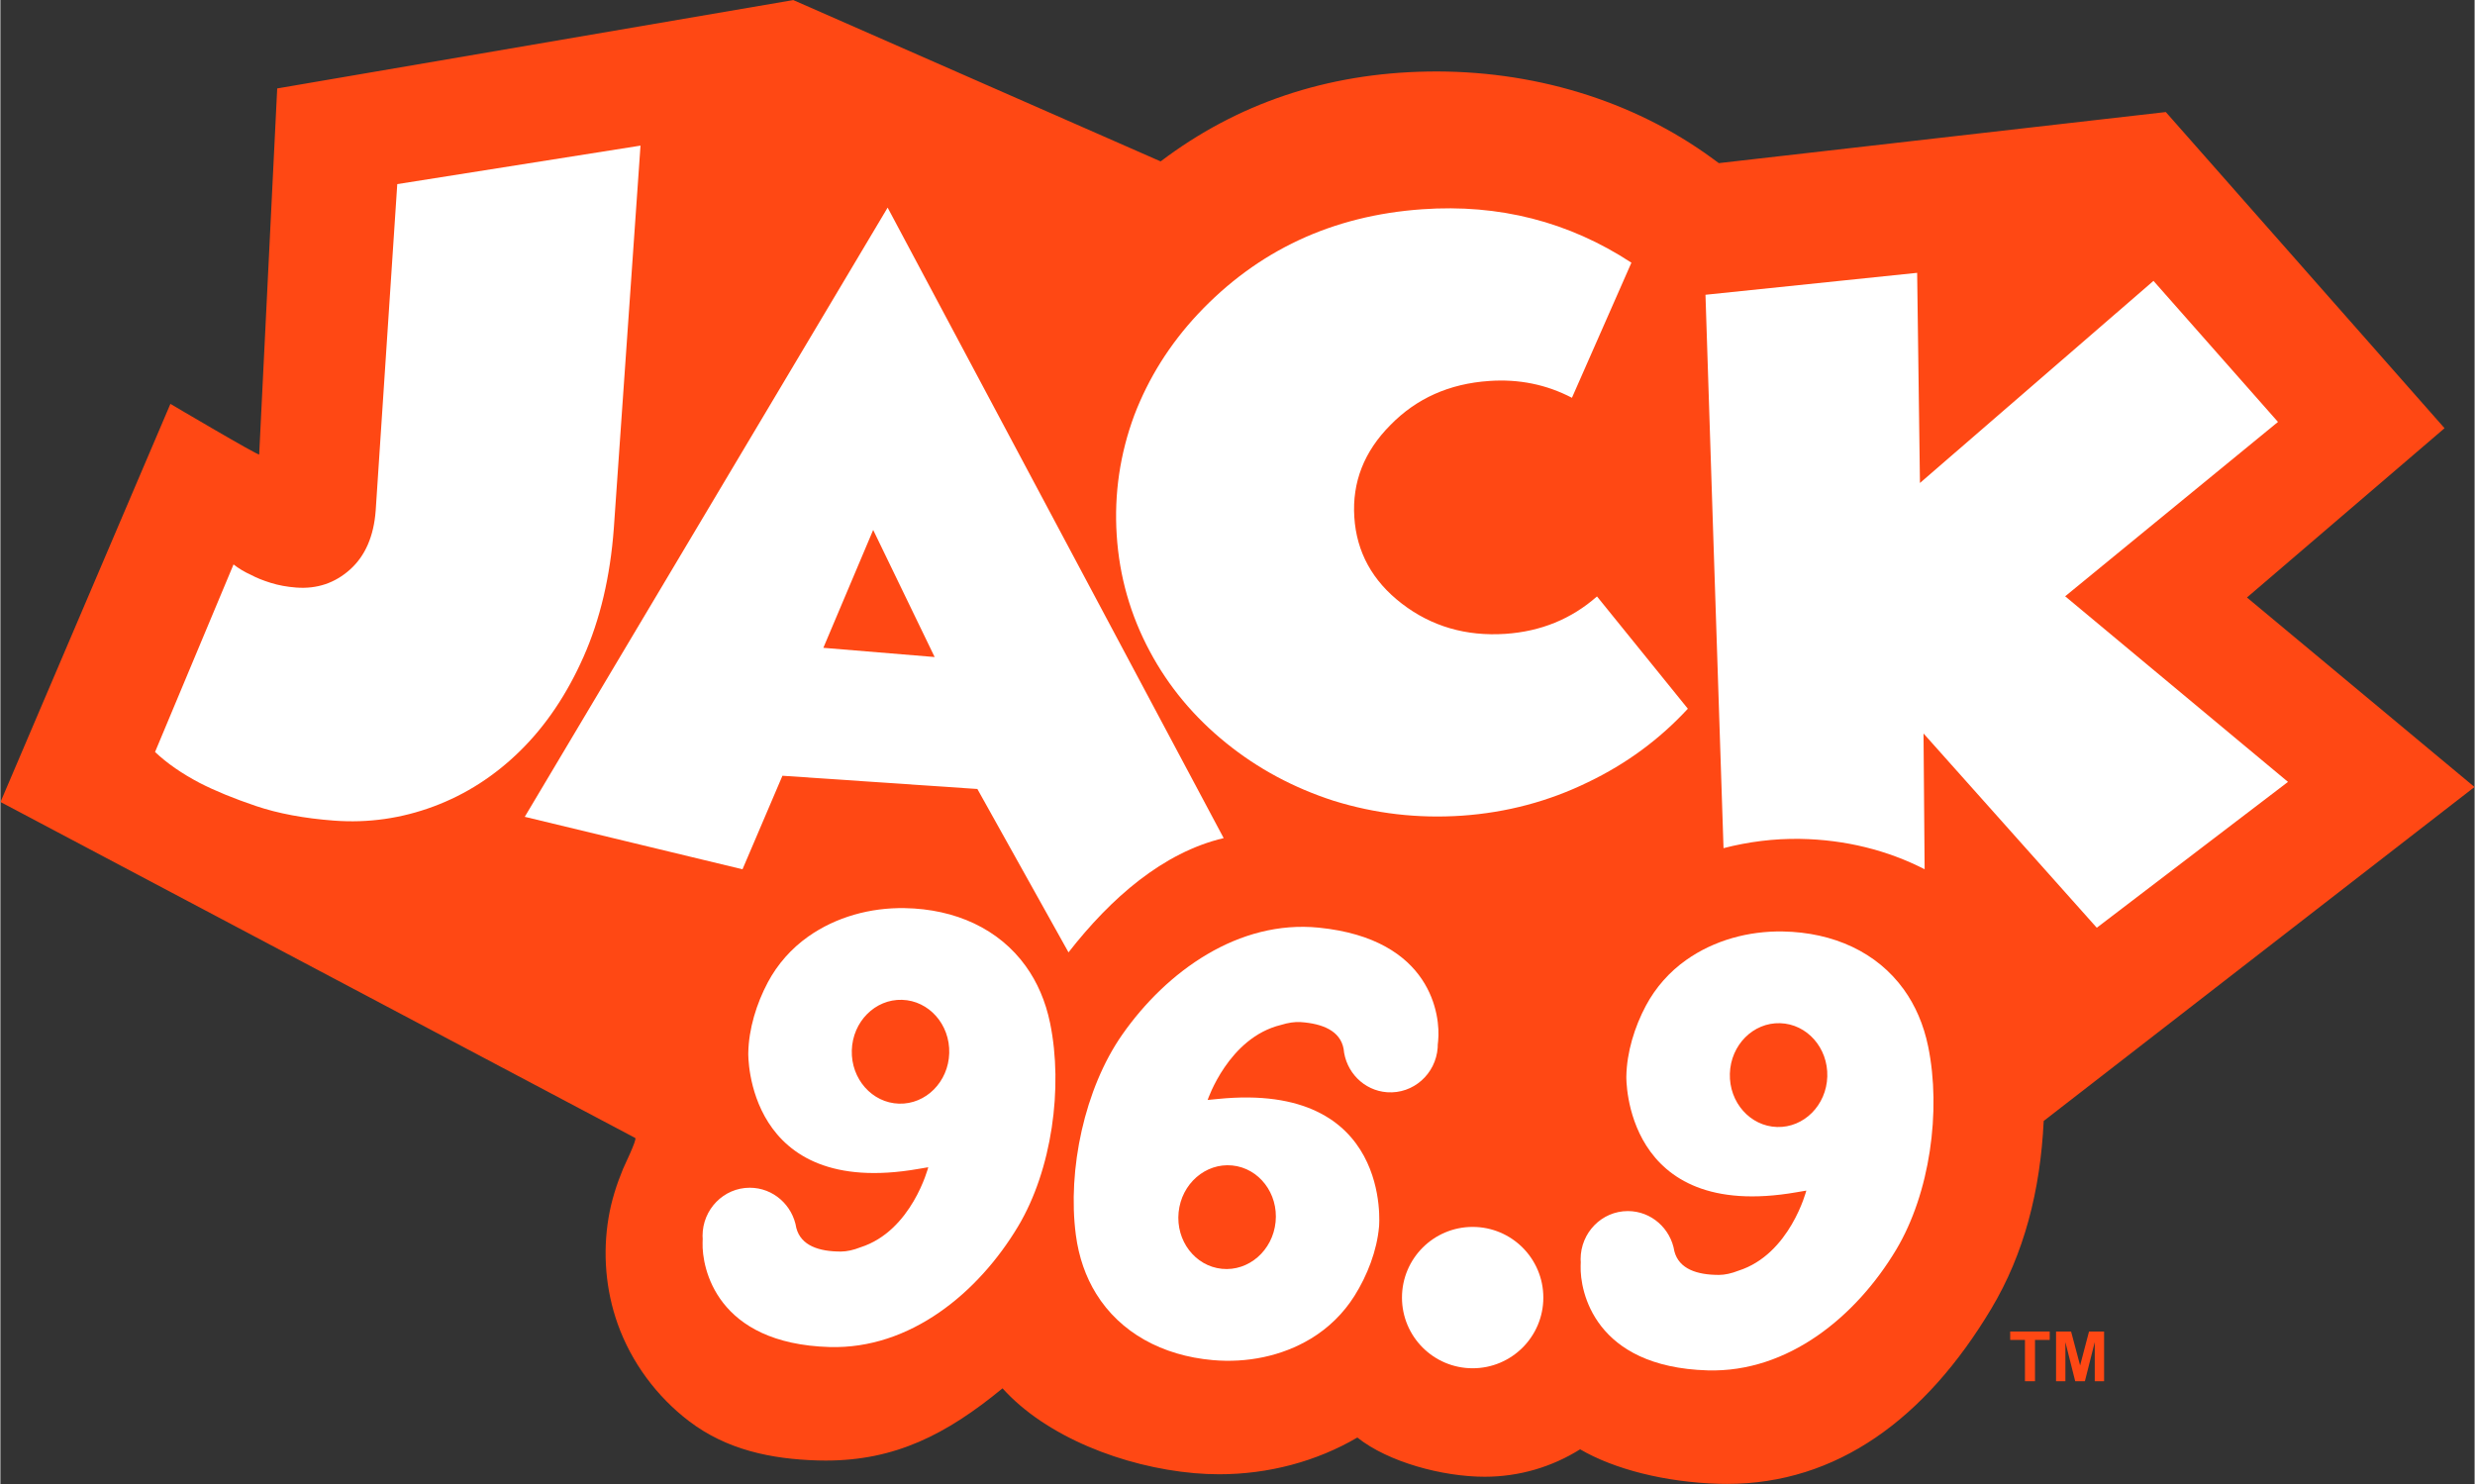 <svg enable-background="new 0 0 600 600" height="244.869" viewBox="6.65 124.52 587.73 352.52" width="408.381" xmlns="http://www.w3.org/2000/svg"><rect x="6.65" y="124.52" width="587.73" height="352.52" fill="#333333" stroke="none"/><path d="m591.158 308.807-50.856-42.357 46.937-40.212-66.21-75.101-106.178 12.133-1.406-1.031c-19.21-14.104-43.247-21.124-67.675-20.726-23.996.385-45.32 7.558-63.514 21.345l-87.258-38.323-122.593 20.991-4.281 86.944c-.02.444-21.088-12.014-21.088-12.014l-40.356 94.573s150.786 79.815 150.788 79.817c.407.406-2.64 6.672-2.911 7.329-1.545 3.744-2.759 7.546-3.434 11.55-1.423 8.437-.709 17.24 2.17 25.305 3.255 9.118 9.251 17.218 16.947 23.081 8.93 6.804 19.517 9.009 30.557 9.328.643.02 1.278.027 1.919.027 16.388 0 28.577-6.116 41.987-17.158 10.283 11.454 28.724 18.662 45.531 20.148 1.987.175 3.973.263 5.955.263 11.657 0 23.083-3.034 32.792-8.725 7.308 5.824 20.218 9.316 30.267 9.316 8.313 0 16.077-2.396 22.651-6.517 8.051 4.706 20.138 7.818 32.974 8.192.645.018 1.278.027 1.92.027 26.06 0 47.117-15.442 62.779-41.621 7.793-13.029 11.657-28.035 12.448-44.597l102.336-79.329z" fill="#ff4814"/><ellipse cx="297.817" cy="413.999" fill="#ff4814" rx="12.337" ry="11.577" transform="matrix(-.1 .995 -.995 -.1 739.599 159.205)"/><path d="m201.921 278.78 26.441 2.189-14.604-30.191z" fill="#ff4814"/><path d="m487.57 452.623v-9.812h-3.506v-1.998h9.387v1.998h-3.496v9.812z" fill="#ff4814"/><path d="m494.957 452.623v-11.811h3.57l2.143 8.058 2.118-8.058h3.577v11.811h-2.217v-9.296l-2.343 9.296h-2.299l-2.334-9.296v9.296z" fill="#ff4814"/><ellipse cx="220.252" cy="374.71" fill="#ff4814" rx="11.577" ry="12.335" transform="matrix(-1 -.029 .029 -1 429.538 755.653)"/><path d="m429.186 367.944c-6.39-.188-11.73 5.185-11.929 11.995-.2 6.811 4.821 12.481 11.211 12.668 6.393.183 11.734-5.186 11.932-11.995.196-6.81-4.825-12.481-11.214-12.668z" fill="#ff4814"/><g fill="#fff"><circle cx="356.374" cy="432.754" r="16.788"/><path d="m256.007 367.592c-1.074-5.259-3.071-9.81-5.814-13.607-6.334-8.776-16.644-13.546-28.738-13.748-8.124-.139-16.281 2.077-22.931 6.773-3.986 2.816-7.273 6.54-9.572 10.847-2.686 5.034-4.559 11.086-4.648 16.844 0 0-.774 34.673 40.416 27.485l2.34-.396s-3.884 15.129-16.115 19.021c-1.639.646-3.233 1.007-4.647 1.007-5.166 0-9.474-1.386-10.581-5.594-.876-5.425-5.486-9.566-11.056-9.566-6.195 0-11.218 5.12-11.218 11.435 0 .229.021.451.034.676-.011.376-.022.744-.027.948-.172 5.895 3.183 23.998 30.17 24.782 19.141.557 35.333-12.878 44.778-28.667 8.041-13.445 10.728-32.975 7.609-48.24zm-35.898 19.094c-6.391-.187-11.412-5.857-11.214-12.669.199-6.81 5.54-12.181 11.931-11.994s11.411 5.857 11.213 12.669c-.198 6.81-5.539 12.178-11.93 11.994z"/><path d="m464.584 373.14c-1.076-5.256-3.072-9.81-5.814-13.609-6.334-8.774-16.644-13.542-28.737-13.746-8.123-.136-16.281 2.077-22.934 6.774-3.984 2.817-7.271 6.538-9.57 10.847-2.687 5.034-4.559 11.085-4.647 16.843 0 0-.775 34.672 40.415 27.487l2.34-.397s-3.883 15.13-16.114 19.021c-1.641.645-3.232 1.007-4.647 1.007-5.167 0-9.474-1.389-10.58-5.598-.878-5.425-5.486-9.566-11.056-9.566-6.196 0-11.219 5.12-11.219 11.437 0 .229.021.451.033.678-.011.376-.021.743-.027.944-.172 5.895 3.184 23.999 30.172 24.783 19.141.557 35.332-12.878 44.777-28.667 8.04-13.443 10.725-32.974 7.608-48.238zm-35.899 19.091c-6.39-.187-11.41-5.855-11.213-12.666.197-6.812 5.539-12.181 11.932-11.993 6.39.186 11.409 5.854 11.211 12.666-.198 6.809-5.541 12.18-11.93 11.993z"/><path d="m262.113 417.854c.696 5.321 2.364 10.006 4.829 13.99 5.692 9.204 15.636 14.694 27.685 15.76 8.094.715 16.389-.91 23.355-5.121 4.178-2.528 7.721-6.006 10.319-10.138 3.04-4.83 5.339-10.73 5.839-16.469 0 0 3.244-34.53-38.354-30.298l-2.362.229s4.952-14.812 17.429-17.823c1.684-.526 3.299-.773 4.709-.671 5.152.366 9.352 2.057 10.154 6.336.487 5.471 4.791 9.933 10.346 10.329 6.18.44 11.555-4.308 12.006-10.606.015-.229.011-.451.015-.677.037-.375.075-.741.095-.944.592-5.864-1.465-24.162-28.328-26.869-19.053-1.919-36.161 10.327-46.708 25.401-8.979 12.834-13.052 32.123-11.029 47.571zm37.169-16.485c6.36.642 10.964 6.657 10.28 13.435s-6.393 11.756-12.754 11.114c-6.361-.641-10.964-6.656-10.281-13.435.683-6.777 6.394-11.754 12.755-11.114z"/><path d="m100.925 168.256 57.779-9.147-6.339 90.927c-.856 11.458-3.256 21.634-7.202 30.527-3.947 8.894-8.952 16.322-15.012 22.285-6.062 5.97-12.917 10.376-20.567 13.231-7.651 2.853-15.539 3.979-23.661 3.375-7.108-.533-13.293-1.688-18.555-3.466-5.266-1.783-9.723-3.609-13.374-5.485-4.209-2.206-7.746-4.655-10.607-7.353l18.643-44.551c1.241.967 2.633 1.803 4.189 2.501 1.261.679 2.817 1.303 4.672 1.881 1.85.574 3.867.945 6.042 1.108 4.928.368 9.191-1.065 12.79-4.295 3.595-3.233 5.623-7.894 6.077-13.985z"/><path d="m407.494 292.871c-6.721 7.27-14.61 13.082-23.682 17.436-9.377 4.578-19.377 7.232-30.002 7.972-10.459.705-20.611-.478-30.463-3.543-9.511-3.07-18.019-7.641-25.522-13.714-7.636-6.164-13.683-13.423-18.14-21.779-4.613-8.61-7.238-17.825-7.865-27.643-.622-9.761.768-19.227 4.161-28.398 3.388-8.884 8.422-16.904 15.103-24.053 14.193-15.125 31.975-23.435 53.335-24.922 18.235-1.28 34.789 2.951 49.667 12.693l-14.126 32.092c-6.071-3.164-12.634-4.496-19.676-3.994-9.435.639-17.246 4.125-23.438 10.457-6.259 6.289-9.119 13.585-8.582 21.895.536 8.313 4.299 15.154 11.278 20.53 7.047 5.42 15.257 7.813 24.638 7.187 8.408-.575 15.651-3.535 21.729-8.888z"/><path d="m497.119 266.164 50.552-41.417-29.572-33.508-55.472 48.007-.667-49.918-50.281 5.212s3.333 103.389 4.287 131.451c5.878-1.516 12.001-2.301 18.195-2.202 10.717.179 20.782 2.703 29.576 7.218-.082-8.396-.263-32.256-.263-32.256l41.156 46.149 45.417-34.648z"/><path d="m217.408 173.837-86.199 144.712 51.723 12.465 9.487-22.22 46.307 3.146 21.647 38.807c10.046-12.883 22.45-23.746 36.858-27.141zm-15.271 104.569 11.837-28.002 14.604 30.191z"/></g></svg>